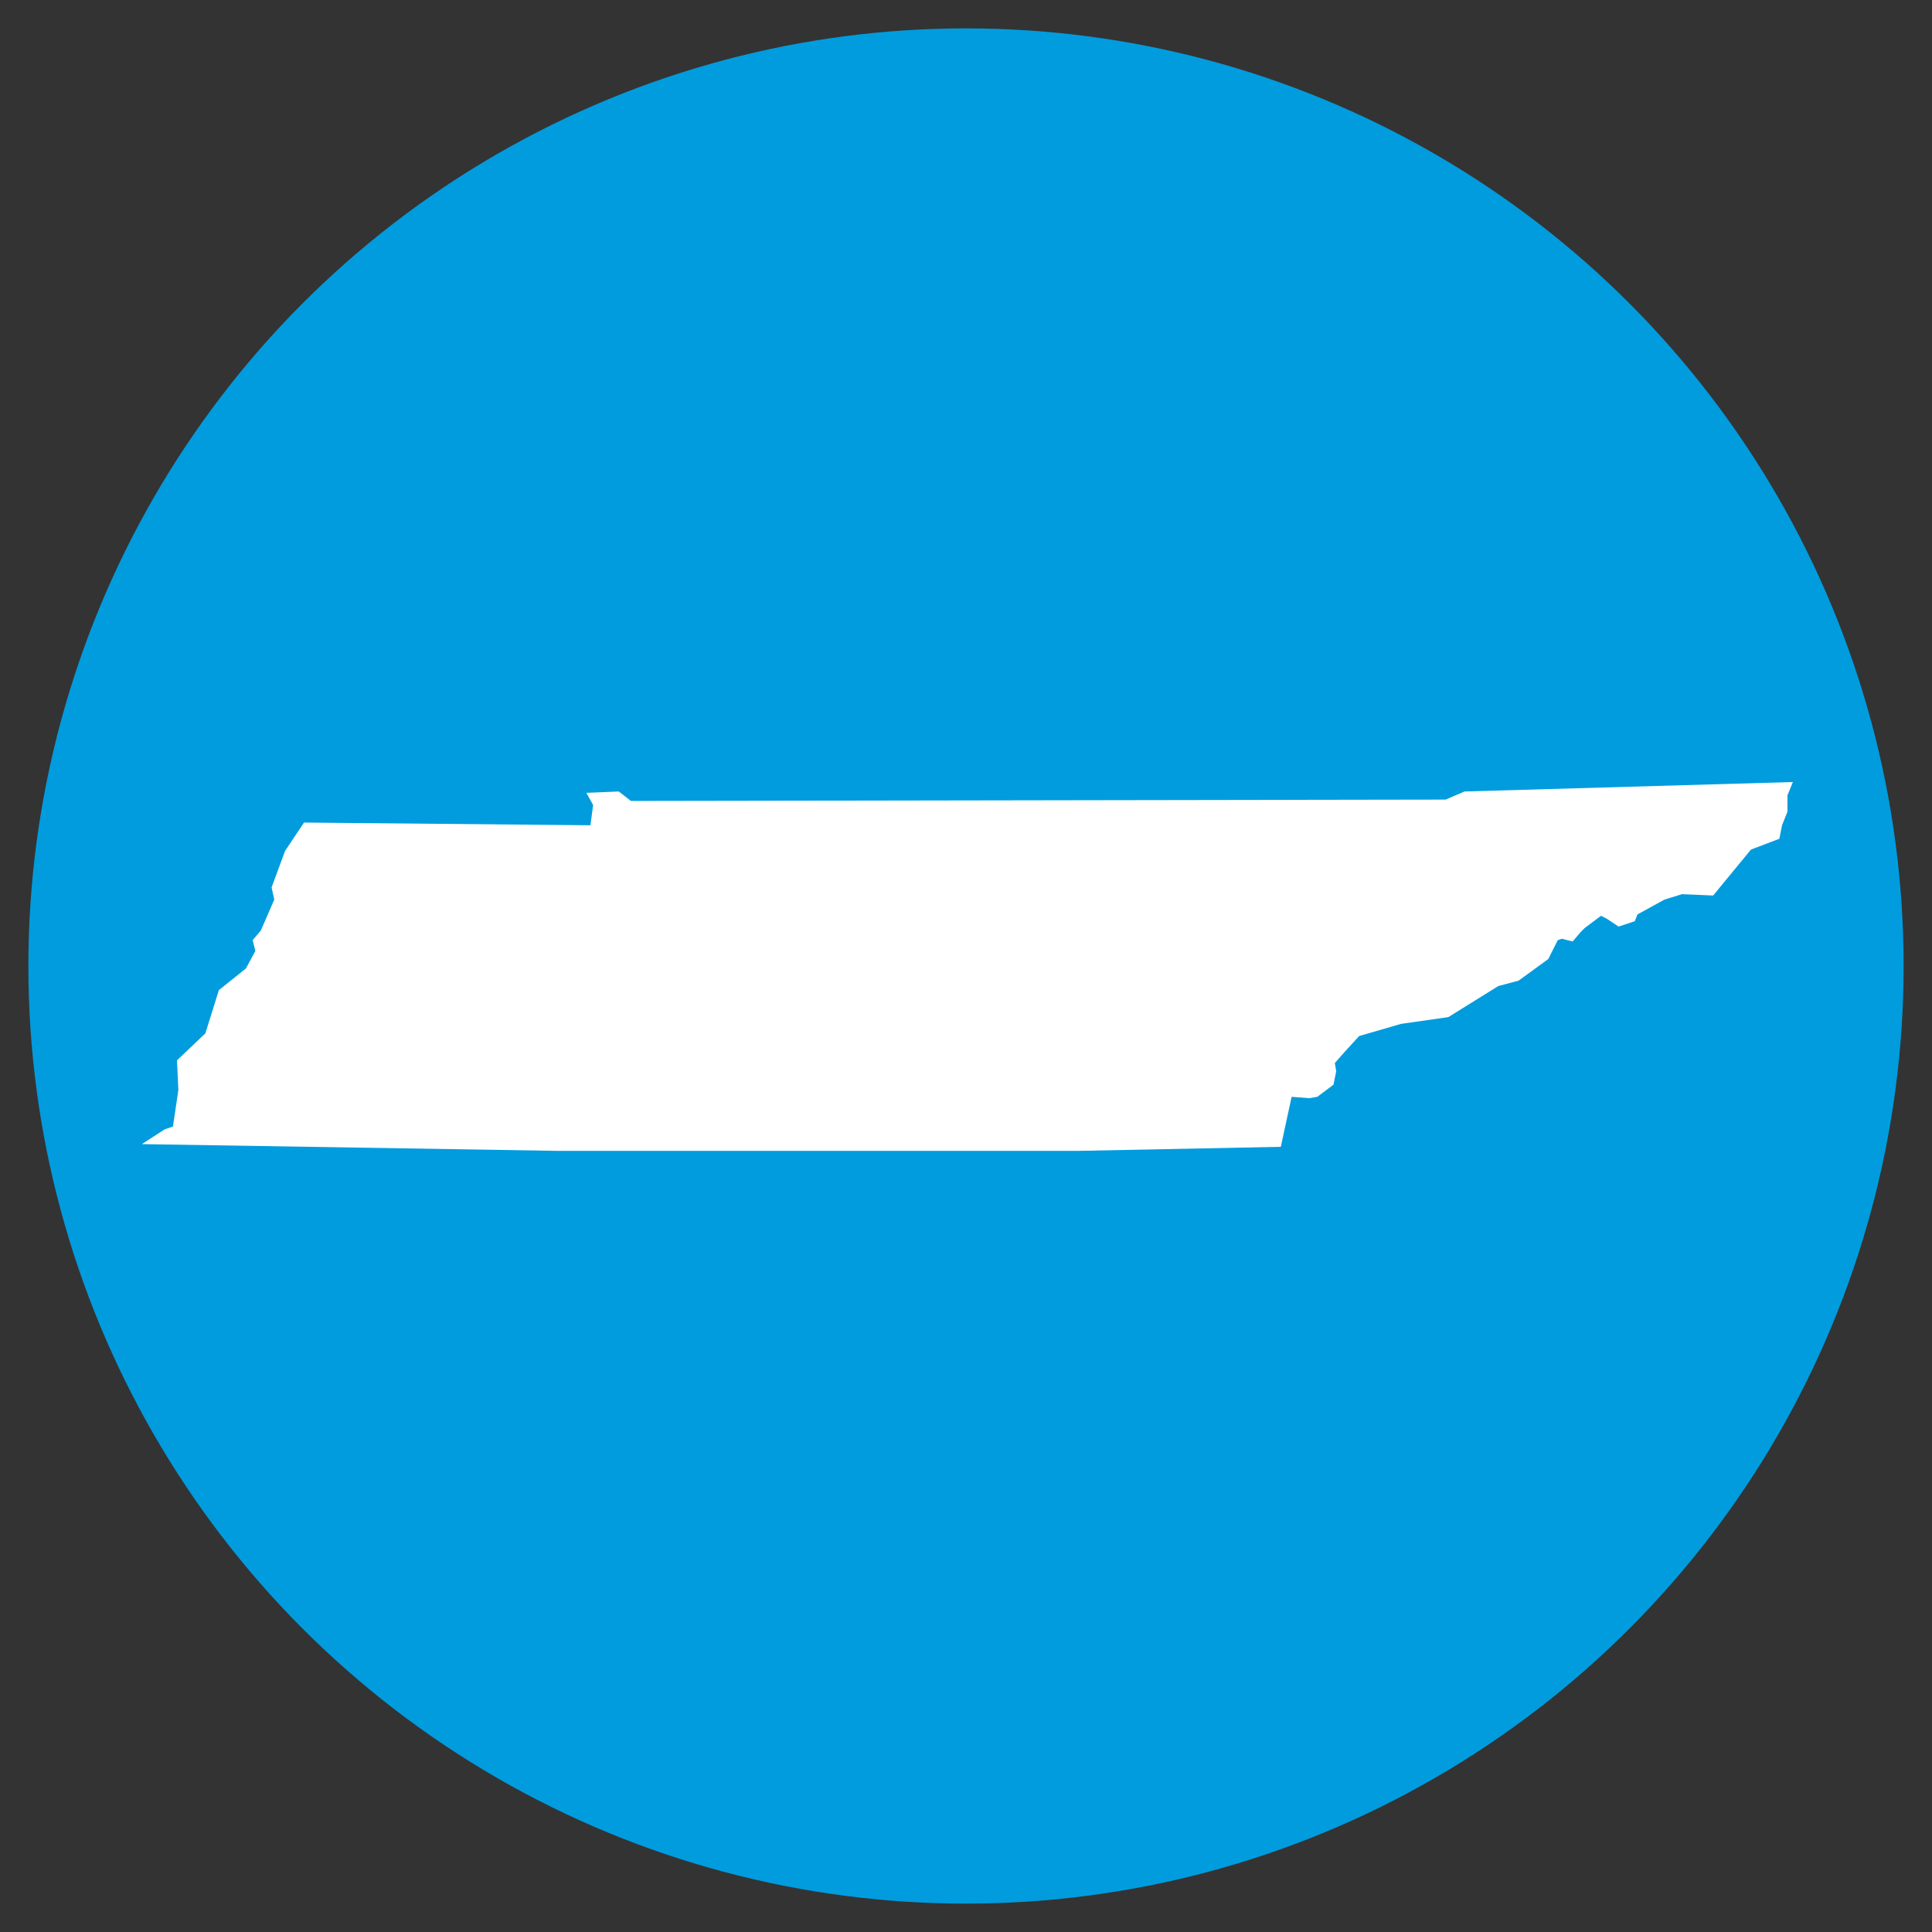 <?xml version="1.0" encoding="utf-8"?>
<!-- Generator: Adobe Illustrator 23.0.3, SVG Export Plug-In . SVG Version: 6.00 Build 0)  -->
<svg version="1.1" id="Layer_1" xmlns="http://www.w3.org/2000/svg" xmlns:xlink="http://www.w3.org/1999/xlink" x="0px" y="0px"
	 viewBox="0 0 143 143" style="enable-background:new 0 0 143 143;" xml:space="preserve">
<rect x="0" y="0" width="143" height="143" fill="#333333" stroke="none"/>
<style type="text/css">
	.st0{fill:#009CDE;}
	.st1{fill:#FFFFFF;}
</style>
<g id="Layer_8">
	<g>
		<circle class="st0" cx="71.5" cy="71.5" r="69.4"/>
		<g id="TN_1_" transform="translate(365.293 3418.534)">
			<g id="TN-2_1_" transform="translate(654.708 387.649)">
				<path id="Path_102_1_" class="st1" d="M-887.3-3748.3l-24.3,0.7l-1.4,0.6l-60.3,0.1l-0.9-0.7l-2.4,0.1l0.5,0.9l-0.2,1.5
					l-21.2-0.2l-1.4,2.1l-1,2.7l0.2,0.9l-1,2.3l-0.6,0.7l0.2,0.8l-0.7,1.3l-2,1.6l-1,3.2l-2.1,2l0.1,2.2l-0.4,2.7l-0.6,0.2l-1.7,1.1
					l30.8,0.5h38.5l15-0.3l0.8-3.7l1.3,0.1l0.6-0.1l1.2-0.9l0.2-1l-0.1-0.6l0.7-0.8l1.1-1.2l3.1-0.9l3.5-0.5l3.7-2.3l1.5-0.4
					l2.2-1.6l0.7-1.4l0.3-0.1l0.8,0.2l0.6-0.7l0.3-0.3l1.2-0.9l0.4,0.2l0.9,0.6l1.2-0.4l0.2-0.5l2-1.1l1.3-0.4l2.3,0.1l2.8-3.4
					l2.1-0.8l0.2-1l0.4-1v-1.2L-887.3-3748.3z"/>
			</g>
		</g>
	</g>
</g>
</svg>
